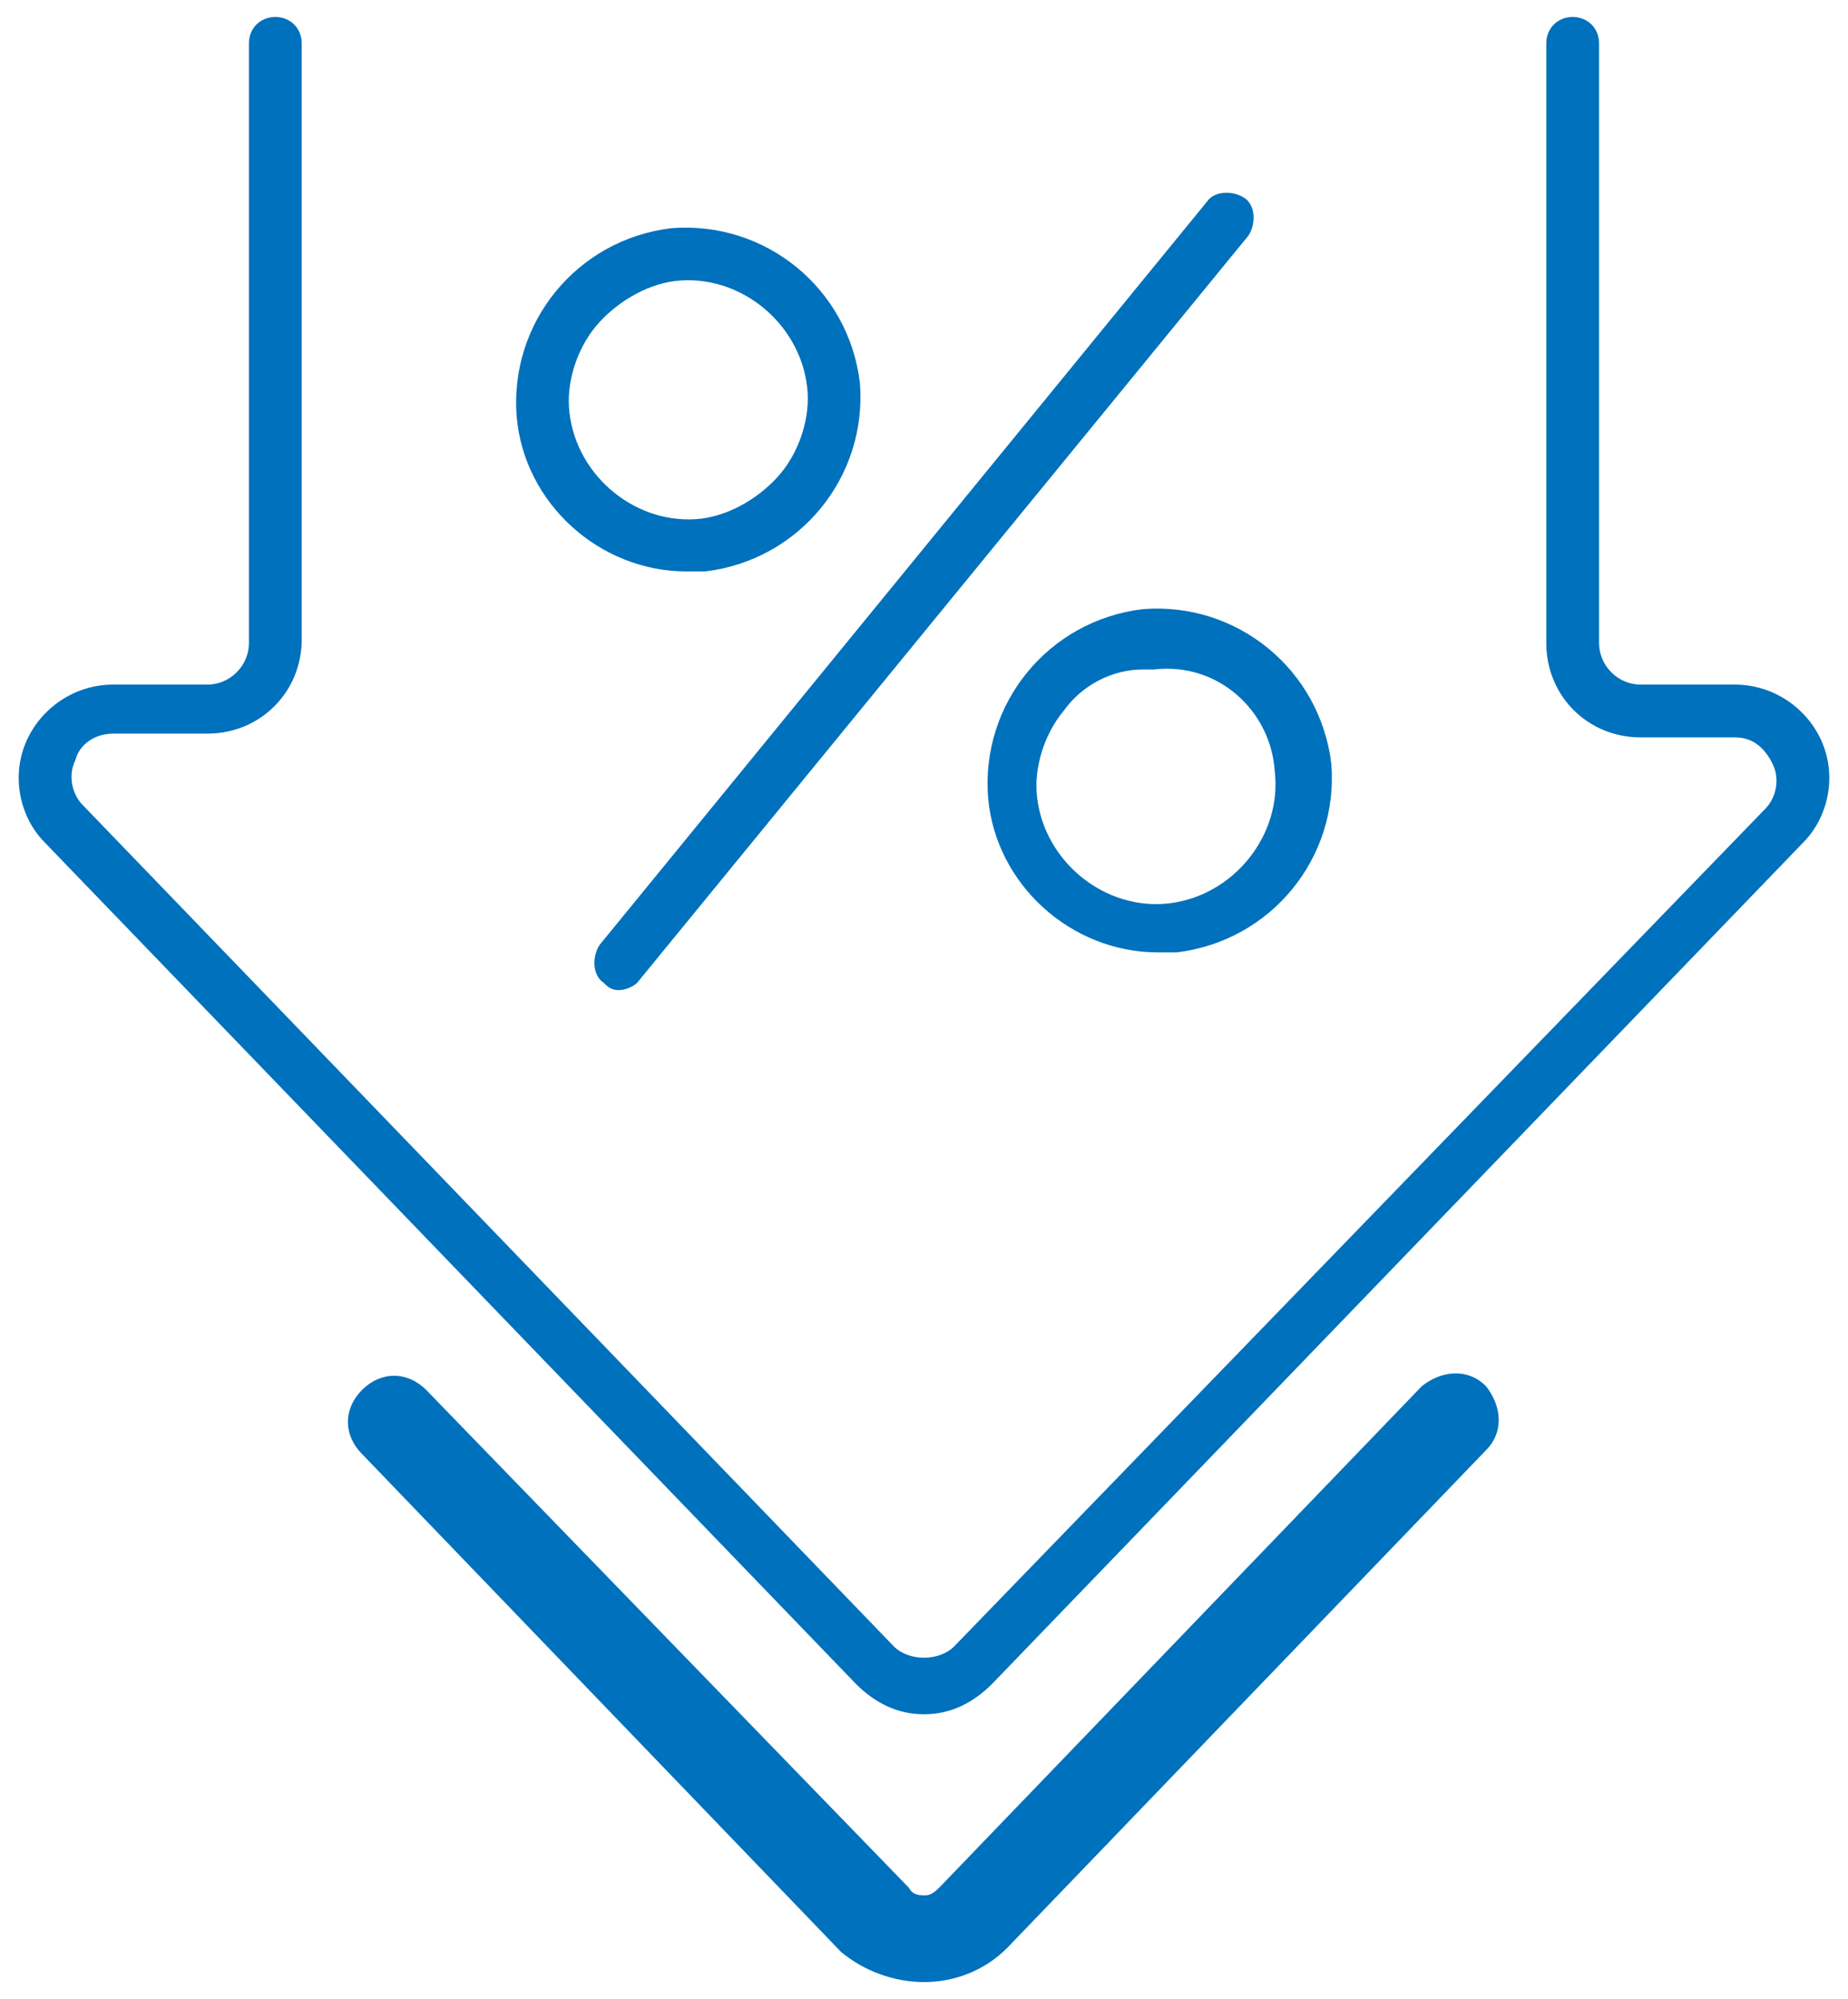 <svg width="49" height="53" fill="none" xmlns="http://www.w3.org/2000/svg"><path d="M16.4 26.25c-.2 0-.3-.1-.4-.2-.3-.2-.3-.7-.1-1L32 5.35c.2-.3.7-.3 1-.1.3.2.3.7.1 1l-16.2 19.8c-.1.1-.3.2-.5.2zm2.3-11.1c2.5-.3 4.3-2.5 4.1-5-.3-2.5-2.5-4.3-5-4.1-2.5.3-4.3 2.5-4.1 5 .2 2.3 2.2 4.1 4.5 4.1h.5zm-3.6-4.2c-.1-.8.2-1.7.7-2.3.5-.6 1.3-1.1 2.1-1.2 1.7-.2 3.3 1.1 3.5 2.8.1.8-.2 1.7-.7 2.3-.5.6-1.3 1.1-2.1 1.2-1.7.2-3.3-1.1-3.5-2.8zm16.1 14.3c2.5-.3 4.3-2.5 4.1-5-.3-2.5-2.5-4.3-5-4.1-2.5.3-4.3 2.5-4.1 5 .2 2.3 2.2 4.1 4.5 4.1h.5zm2.6-4.8c.2 1.7-1.1 3.3-2.8 3.5-1.7.2-3.3-1.1-3.5-2.8-.1-.8.2-1.7.7-2.3.5-.7 1.3-1.1 2.1-1.1h.3c1.7-.2 3.1 1.1 3.2 2.7zm-9.3 25c.7 0 1.3-.3 1.8-.8l21.5-22.3c.7-.7.9-1.8.5-2.7-.4-.9-1.3-1.5-2.3-1.5h-2.5c-.6 0-1.1-.5-1.1-1.1V1.15c0-.4-.3-.7-.7-.7-.4 0-.7.3-.7.7v15.9c0 1.4 1.1 2.5 2.5 2.5H46c.5 0 .8.3 1 .7.2.4.1.9-.2 1.2l-21.5 22.2c-.4.4-1.2.4-1.6 0L2.2 21.35c-.3-.3-.4-.8-.2-1.2.1-.4.5-.7 1-.7h2.5c1.4 0 2.5-1.1 2.5-2.5V1.15c0-.4-.3-.7-.7-.7-.4 0-.7.3-.7.7v15.9c0 .6-.5 1.1-1.1 1.1H3c-1 0-1.9.6-2.3 1.5-.4.9-.2 2 .5 2.7l21.5 22.3c.5.5 1.1.8 1.8.8zm0 7.1c.8 0 1.6-.3 2.2-.9l12.7-13.2c.5-.5.4-1.2 0-1.7-.5-.5-1.2-.4-1.7 0l-12.8 13.3c-.2.2-.3.2-.4.2-.1 0-.3 0-.4-.2l-12.8-13.2c-.5-.5-1.2-.5-1.7 0s-.5 1.2 0 1.7l12.7 13.2c.6.5 1.4.8 2.2.8z" fill="#0071BC"/></svg>